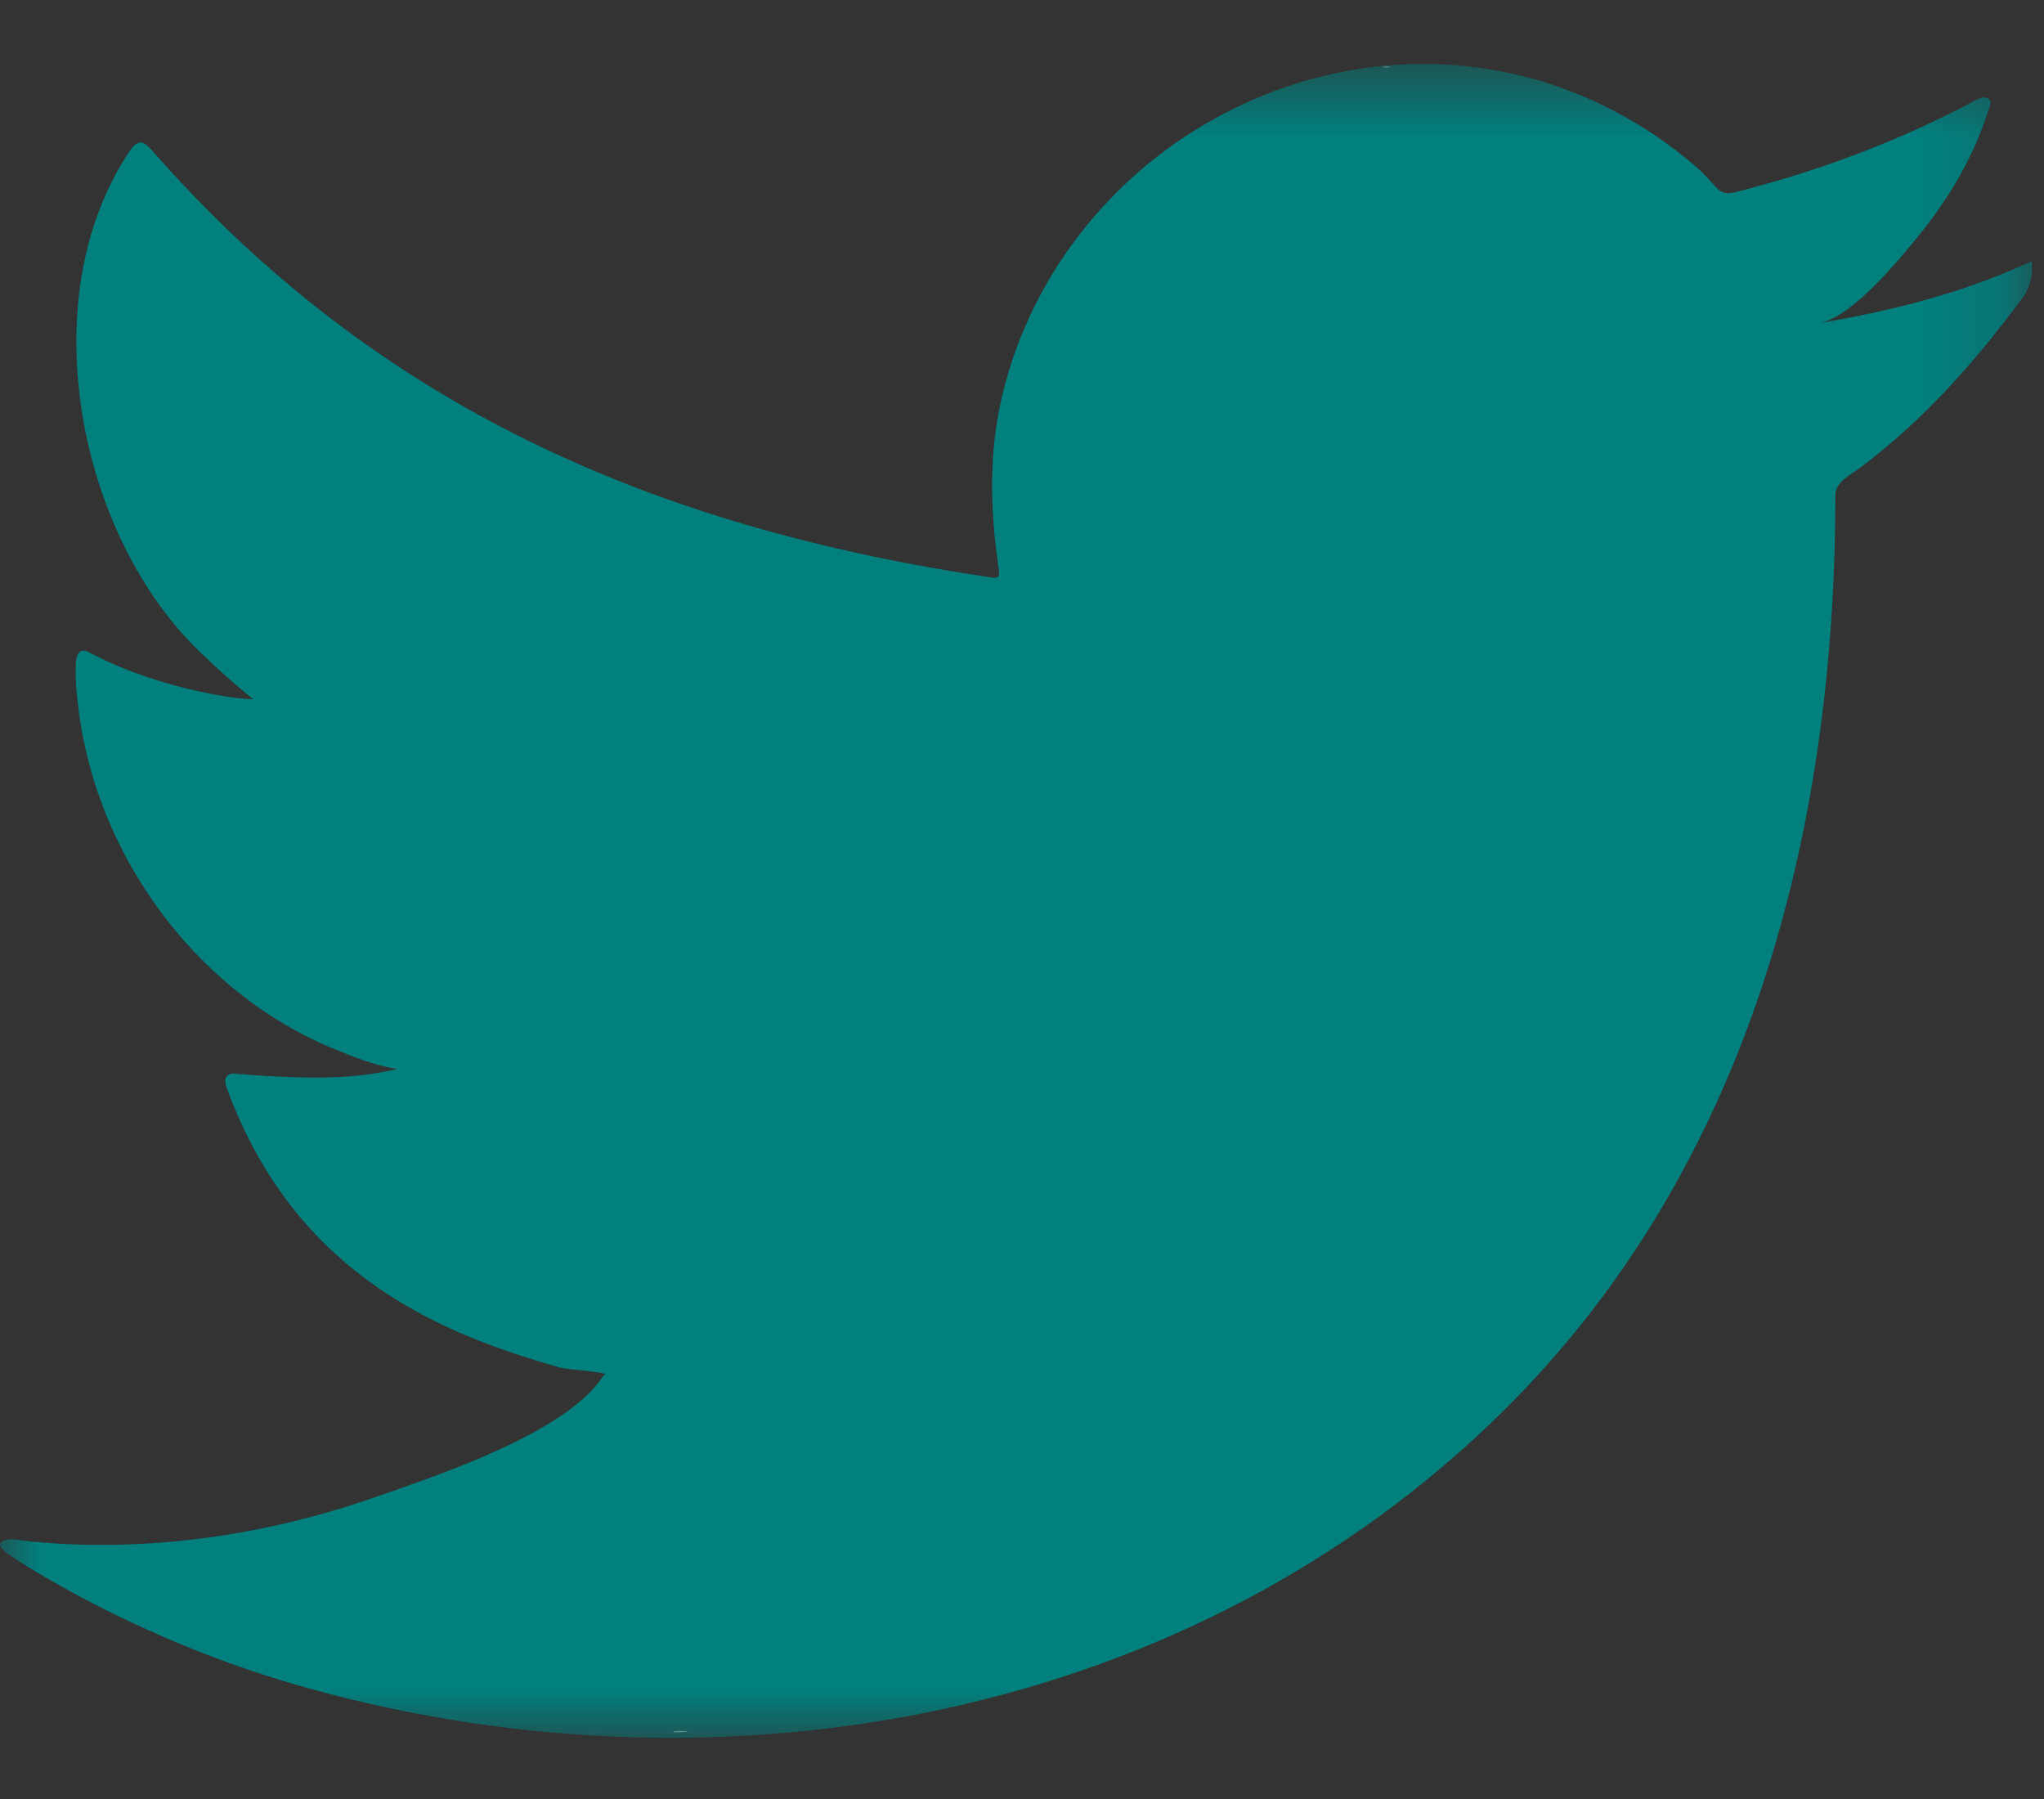 <?xml version="1.0" encoding="UTF-8"?>
<svg width="25px" height="22px" viewBox="0 0 25 22" version="1.1" xmlns="http://www.w3.org/2000/svg" xmlns:xlink="http://www.w3.org/1999/xlink">
    <rect x="0" y="0" width="25" height="22" fill="#333333" stroke="none"/>
    <!-- Generator: Sketch 60.1 (88133) - https://sketch.com -->
    <title>twitter-icon</title>
    <desc>Created with Sketch.</desc>
    <defs>
        <polygon id="path-1" points="4.47350966e-05 0.623 24.852 0.623 24.852 21.094 4.47350966e-05 21.094"></polygon>
        <polygon id="path-3" points="0.349 0.303 1.308 0.303 1.308 0.781 0.349 0.781"></polygon>
        <polygon id="path-5" points="0.645 0.303 1.426 0.303 1.426 0.781 0.645 0.781"></polygon>
        <polygon id="path-7" points="0.112 0.315 0.893 0.315 0.893 0.781 0.112 0.781"></polygon>
        <polygon id="path-9" points="0.159 0.623 0.941 0.623 0.941 1.052 0.159 1.052"></polygon>
    </defs>
    <g id="Desktop" stroke="none" stroke-width="1" fill="none" fill-rule="evenodd">
        <g id="1E_Secondary_Nav_Desktop_Careers_Social_Functionality_InBrowser" transform="translate(-1374, -508)">
            <g id="Social-Sharing-Flyout" transform="translate(1348, 489)">
                <g id="Group-11" transform="translate(26, 19)">
                    <g id="twitter-icon">
                        <g id="Group-3" transform="translate(0, 0.158)">
                            <mask id="mask-2" fill="white">
                                <use xlink:href="#path-1"></use>
                            </mask>
                            <g id="Clip-2"></g>
                            <path d="M24.759,3.077 C23.97,3.435 23.101,3.651 22.248,3.794 C22.653,3.726 23.249,2.994 23.488,2.698 C23.852,2.246 24.154,1.732 24.323,1.175 C24.346,1.132 24.362,1.078 24.319,1.045 C24.264,1.023 24.229,1.034 24.186,1.056 C23.234,1.565 22.251,1.935 21.204,2.197 C21.117,2.218 21.053,2.197 20.998,2.143 C20.911,2.045 20.83,1.953 20.738,1.876 C20.298,1.501 19.826,1.207 19.293,0.991 C18.594,0.706 17.83,0.585 17.077,0.634 C16.345,0.682 15.626,0.888 14.976,1.228 C14.324,1.568 13.742,2.042 13.28,2.613 C12.801,3.203 12.448,3.901 12.267,4.641 C12.092,5.355 12.107,6.06 12.213,6.782 C12.23,6.902 12.219,6.918 12.111,6.902 C8.015,6.293 4.62,4.827 1.863,1.686 C1.744,1.55 1.679,1.55 1.581,1.696 C0.375,3.504 0.96,6.409 2.467,7.836 C2.668,8.026 2.873,8.217 3.096,8.39 C3.016,8.407 2.013,8.298 1.12,7.836 C1,7.76 0.94,7.803 0.929,7.939 C0.918,8.135 0.935,8.314 0.962,8.527 C1.193,10.359 2.462,12.054 4.2,12.715 C4.406,12.802 4.634,12.878 4.856,12.916 C4.461,13.003 4.053,13.065 2.917,12.976 C2.776,12.949 2.722,13.02 2.776,13.155 C3.63,15.481 5.472,16.173 6.851,16.567 C7.035,16.6 7.22,16.6 7.405,16.643 C7.394,16.66 7.384,16.66 7.373,16.676 C6.915,17.373 5.329,17.892 4.591,18.15 C3.247,18.621 1.784,18.832 0.363,18.692 C0.136,18.658 0.089,18.66 0.027,18.692 C-0.035,18.73 0.02,18.784 0.092,18.843 C0.38,19.034 0.673,19.203 0.973,19.365 C1.874,19.843 2.814,20.224 3.798,20.495 C8.874,21.897 14.593,20.867 18.405,17.079 C21.399,14.105 22.448,10.003 22.448,5.896 C22.448,5.735 22.638,5.647 22.752,5.562 C23.53,4.977 24.149,4.277 24.73,3.495 C24.861,3.319 24.853,3.163 24.853,3.099 L24.853,3.077 C24.853,3.011 24.861,3.031 24.759,3.077" id="Fill-1" fill="#01807E" mask="url(#mask-2)"></path>
                        </g>
                        <g id="Group-6" transform="translate(7.031, 20.47)">
                            <mask id="mask-4" fill="white">
                                <use xlink:href="#path-3"></use>
                            </mask>
                            <g id="Clip-5"></g>
                            <path d="M0.349,0.693 C2.455,0.693 0.451,0.693 0.349,0.693 C0.626,0.693 0.338,0.693 0.349,0.693" id="Fill-4" fill="#FFFFFF" mask="url(#mask-4)"></path>
                        </g>
                        <g id="Group-9" transform="translate(6.25, 20.47)">
                            <mask id="mask-6" fill="white">
                                <use xlink:href="#path-5"></use>
                            </mask>
                            <g id="Clip-8"></g>
                            <path d="M1.13,0.693 C1.098,0.696 0.721,0.693 1.13,0.693 C1.13,0.693 1.065,0.693 1.13,0.693" id="Fill-7" fill="#FFFFFF" mask="url(#mask-6)"></path>
                        </g>
                        <g id="Group-12" transform="translate(7.812, 20.47)">
                            <mask id="mask-8" fill="white">
                                <use xlink:href="#path-7"></use>
                            </mask>
                            <g id="Clip-11"></g>
                            <path d="M0.405,0.715 C0.405,0.673 0.845,0.715 0.405,0.715 C0.405,0.693 0.459,0.715 0.405,0.715" id="Fill-10" fill="#FFFFFF" mask="url(#mask-8)"></path>
                        </g>
                        <g id="Group-15" transform="translate(16.406, 0.158)">
                            <mask id="mask-10" fill="white">
                                <use xlink:href="#path-9"></use>
                            </mask>
                            <g id="Clip-14"></g>
                            <path d="M0.602,0.654 C0.574,0.675 0.536,0.675 0.499,0.654 L0.602,0.654 Z" id="Fill-13" fill="#FFFFFF" mask="url(#mask-10)"></path>
                        </g>
                    </g>
                </g>
            </g>
        </g>
    </g>
</svg>
